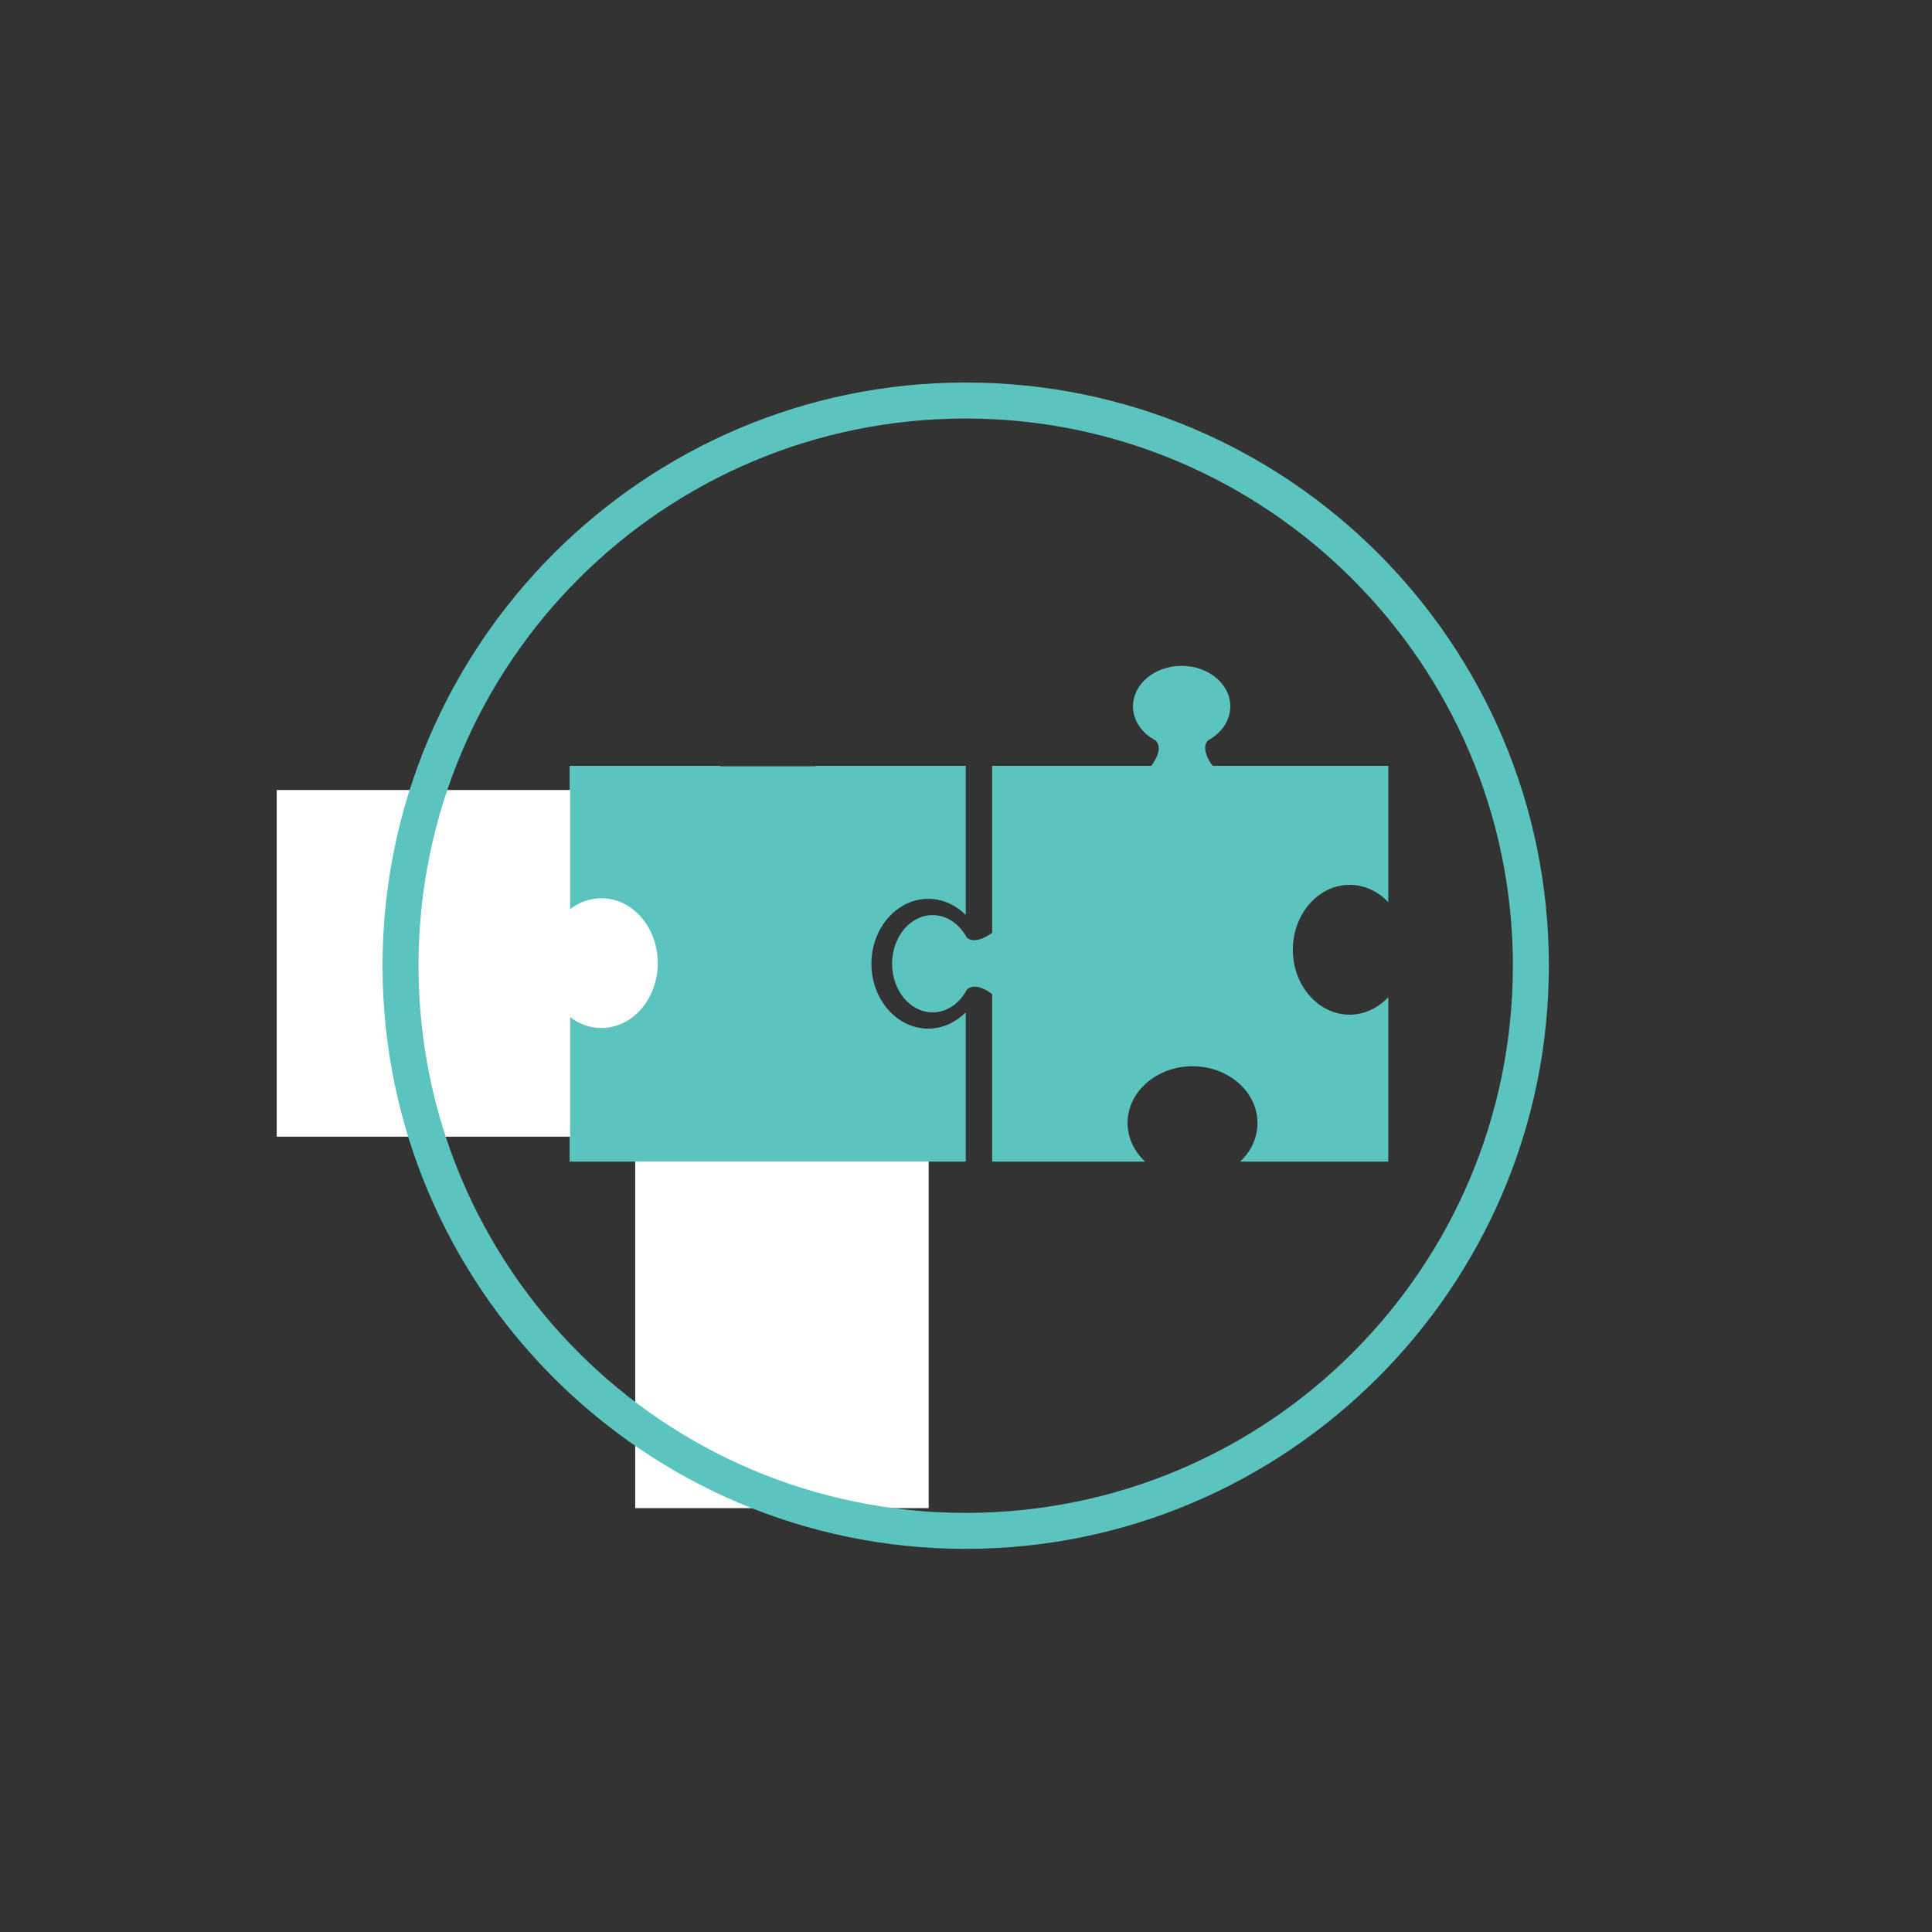 <svg xmlns="http://www.w3.org/2000/svg" xmlns:xlink="http://www.w3.org/1999/xlink" width="1080" viewBox="0 0 810 810" height="1080" preserveAspectRatio="xMidYMid meet"><rect x="0" y="0" width="810" height="810" fill="#333333" stroke="none"/><defs><clipPath id="381f48aad4"><path d="M 374 279 L 582 279 L 582 488 L 374 488 Z M 374 279 " clip-rule="nonzero"></path></clipPath><clipPath id="e758395d76"><path d="M 196.805 321 L 405 321 L 405 528.539 L 196.805 528.539 Z M 196.805 321 " clip-rule="nonzero"></path></clipPath><clipPath id="f2165a98c2"><path d="M 266.309 486.949 L 389.355 486.949 L 389.355 632.289 L 266.309 632.289 Z M 266.309 486.949 " clip-rule="nonzero"></path></clipPath><clipPath id="a3387fbc8f"><path d="M 116 331.223 L 239.047 331.223 L 239.047 476.562 L 116 476.562 Z M 116 331.223 " clip-rule="nonzero"></path></clipPath><clipPath id="a3f26a5757"><path d="M 266.309 321.266 L 357.258 321.266 L 357.258 466.605 L 266.309 466.605 Z M 266.309 321.266 " clip-rule="nonzero"></path></clipPath><clipPath id="9b4a0b6949"><path d="M 228.512 376.594 L 275.766 376.594 L 275.766 430.984 L 228.512 430.984 Z M 228.512 376.594 " clip-rule="nonzero"></path></clipPath><clipPath id="6d19992d20"><path d="M 160.371 160.371 L 649.371 160.371 L 649.371 649.371 L 160.371 649.371 Z M 160.371 160.371 " clip-rule="nonzero"></path></clipPath></defs><g clip-path="url(#381f48aad4)"><path fill="#5cc4bf" d="M 391 383.664 C 396.977 383.664 402.211 387.367 405.25 392.949 L 405.25 392.945 C 405.25 392.945 408.125 396.723 415.965 391.078 L 415.965 321.086 L 482.684 321.086 C 487.695 314.145 485.305 311.527 484.691 310.57 C 478.883 307.578 475.008 302.246 475.008 296.145 C 475.008 286.77 484.141 279.172 495.406 279.172 C 506.68 279.172 515.812 286.77 515.812 296.145 C 515.812 302.109 512.102 307.344 506.516 310.375 L 506.523 310.375 C 506.523 310.375 502.742 313.25 508.387 321.086 L 582.043 321.086 L 582.043 378.254 C 577.703 373.637 571.988 370.977 565.855 370.977 C 552.715 370.977 542.027 383.191 542.027 398.191 C 542.027 413.203 552.715 425.406 565.855 425.406 C 571.926 425.406 577.691 422.691 582.043 418.09 L 582.043 487.012 L 519.93 487.012 C 524.555 482.672 527.203 476.965 527.203 470.836 C 527.203 457.711 514.988 447.027 499.969 447.027 C 484.949 447.027 472.734 457.711 472.734 470.836 C 472.734 476.902 475.449 482.664 480.059 487.012 L 415.965 487.012 L 415.965 416.758 C 409.02 411.758 406.406 414.145 405.441 414.754 C 402.445 420.559 397.109 424.434 391 424.434 C 381.625 424.434 374.02 415.305 374.02 404.051 C 374.02 392.789 381.625 383.664 391 383.664 " fill-opacity="1" fill-rule="nonzero"></path></g><g clip-path="url(#e758395d76)"><path fill="#5cc4bf" d="M 213.855 383.09 C 219.824 383.09 225.066 386.793 228.09 392.379 L 228.09 392.375 C 228.09 392.375 230.973 396.152 238.816 390.504 L 238.816 321.086 L 301.895 321.086 C 297.273 325.418 294.621 331.129 294.621 337.262 C 294.621 350.387 306.832 361.059 321.855 361.059 C 336.875 361.059 349.094 350.387 349.094 337.262 C 349.094 331.195 346.379 325.43 341.766 321.086 L 404.898 321.086 L 404.898 383.629 C 400.613 379.309 395.086 376.84 389.172 376.84 C 376.035 376.84 365.348 389.047 365.348 404.055 C 365.348 419.059 376.035 431.258 389.172 431.258 C 395.023 431.258 400.598 428.734 404.898 424.426 L 404.898 487.012 L 334.18 487.012 C 329.727 493.512 331.977 496.02 332.574 496.957 C 338.375 499.945 342.258 505.277 342.258 511.375 C 342.258 520.75 333.125 528.348 321.855 528.348 C 310.59 528.348 301.457 520.75 301.457 511.375 C 301.457 505.414 305.156 500.18 310.746 497.148 L 310.742 497.148 C 310.742 497.148 314.309 494.402 309.262 487.012 L 238.816 487.012 L 238.816 416.184 C 231.871 411.184 229.254 413.57 228.293 414.184 C 225.297 419.984 219.957 423.855 213.855 423.855 C 204.473 423.855 196.867 414.73 196.867 403.477 C 196.867 392.219 204.473 383.09 213.855 383.09 " fill-opacity="1" fill-rule="nonzero"></path></g><g clip-path="url(#f2165a98c2)"><path fill="#ffffff" d="M 266.312 486.949 L 389.352 486.949 L 389.352 632.289 L 266.312 632.289 L 266.312 486.949 " fill-opacity="1" fill-rule="nonzero"></path></g><g clip-path="url(#a3387fbc8f)"><path fill="#ffffff" d="M 116.004 331.223 L 239.043 331.223 L 239.043 476.562 L 116.004 476.562 L 116.004 331.223 " fill-opacity="1" fill-rule="nonzero"></path></g><g clip-path="url(#a3f26a5757)"><path fill="#5cc4bf" d="M 266.312 321.266 L 357.254 321.266 L 357.254 466.605 L 266.312 466.605 L 266.312 321.266 " fill-opacity="1" fill-rule="nonzero"></path></g><g clip-path="url(#9b4a0b6949)"><path fill="#ffffff" d="M 252.141 376.594 C 239.09 376.594 228.512 388.77 228.512 403.789 C 228.512 418.809 239.09 430.984 252.141 430.984 C 265.188 430.984 275.766 418.809 275.766 403.789 C 275.766 388.77 265.188 376.594 252.141 376.594 " fill-opacity="1" fill-rule="nonzero"></path></g><g clip-path="url(#6d19992d20)"><path fill="#5bc4bf" d="M 404.871 649.371 C 269.793 649.371 160.371 539.195 160.371 404.871 C 160.371 270.547 269.793 160.371 404.871 160.371 C 539.953 160.371 649.371 269.793 649.371 404.871 C 649.371 539.953 539.195 649.371 404.871 649.371 Z M 404.871 175.465 C 278.094 175.465 175.465 278.094 175.465 404.871 C 175.465 531.648 278.094 634.281 404.871 634.281 C 531.648 634.281 634.281 531.648 634.281 404.871 C 634.281 278.094 530.895 175.465 404.871 175.465 Z M 404.871 175.465 " fill-opacity="1" fill-rule="nonzero"></path></g></svg>